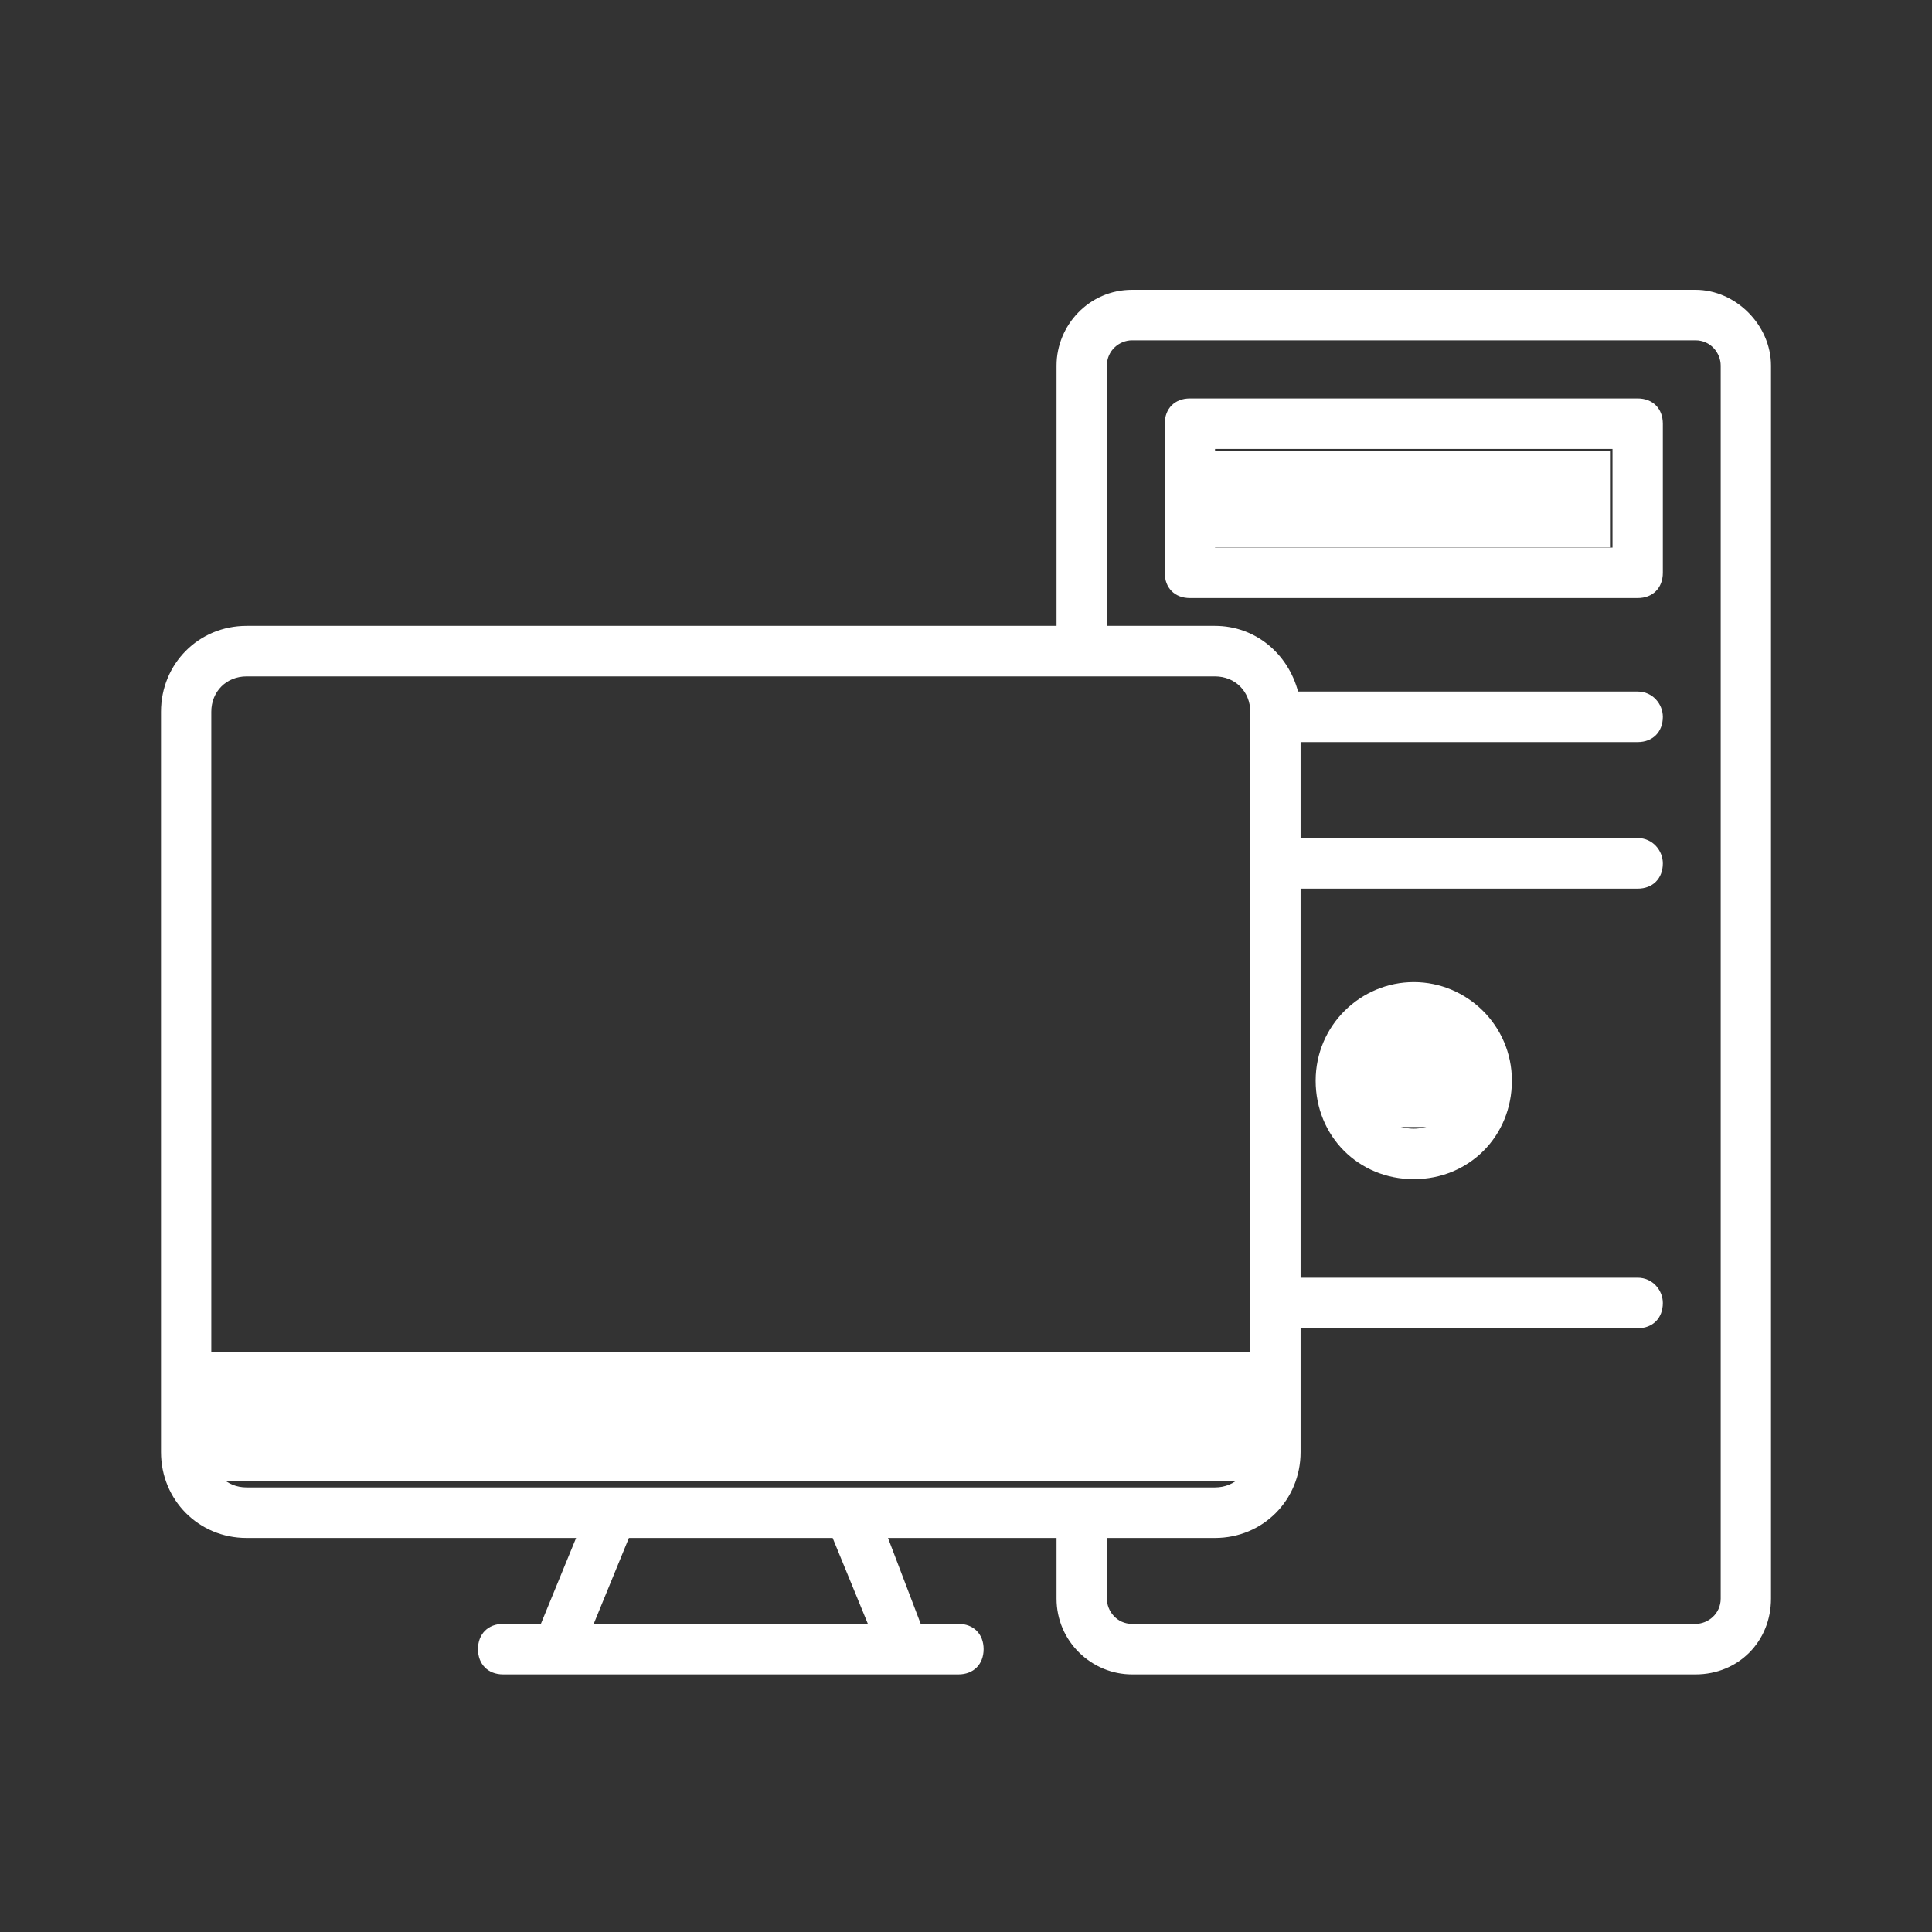 <svg width="60" height="60" viewBox="0 0 60 60" fill="none" xmlns="http://www.w3.org/2000/svg">
<rect x="0" y="0" width="60" height="60" fill="#333333" stroke="none"/>
<path d="M52.656 9H35.156C33.828 9 32.812 10.098 32.812 11.354V19.436H7.656C6.172 19.436 5 20.613 5 22.104V45.095C5 46.586 6.172 47.763 7.656 47.763H17.891L16.797 50.431H15.625C15.156 50.431 14.844 50.745 14.844 51.215C14.844 51.686 15.156 52 15.625 52H29.766C30.234 52 30.547 51.686 30.547 51.215C30.547 50.745 30.234 50.431 29.766 50.431H28.594L27.578 47.763H32.812V49.646C32.812 50.98 33.906 52 35.156 52H52.656C53.984 52 55 50.98 55 49.646V11.354C55 10.098 53.906 9 52.656 9ZM7.656 21.006H37.734C38.359 21.006 38.828 21.476 38.828 22.104V42.27H6.562V22.104C6.562 21.476 7.031 21.006 7.656 21.006ZM6.562 45.095V43.839H38.828V45.095C38.828 45.723 38.359 46.193 37.734 46.193C27.5 46.193 18.828 46.193 7.656 46.193C7.031 46.193 6.562 45.723 6.562 45.095ZM26.953 50.431H18.438L19.531 47.763H25.859L26.953 50.431ZM53.438 49.646C53.438 50.117 53.047 50.431 52.656 50.431H35.156C34.688 50.431 34.375 50.038 34.375 49.646V47.763H37.734C39.219 47.763 40.391 46.586 40.391 45.095V41.25H50.859C51.328 41.25 51.641 40.936 51.641 40.465C51.641 40.073 51.328 39.681 50.859 39.681H40.391V27.597H50.859C51.328 27.597 51.641 27.283 51.641 26.812C51.641 26.42 51.328 26.027 50.859 26.027H40.391V23.046H50.859C51.328 23.046 51.641 22.732 51.641 22.261C51.641 21.869 51.328 21.476 50.859 21.476H40.312C40 20.299 38.984 19.436 37.734 19.436H34.375V11.354C34.375 10.883 34.766 10.569 35.156 10.569H52.656C53.125 10.569 53.438 10.962 53.438 11.354V49.646ZM43.906 30.5C42.266 30.5 40.859 31.834 40.859 33.56C40.859 35.286 42.188 36.62 43.906 36.62C45.625 36.62 46.953 35.286 46.953 33.56C46.953 31.834 45.547 30.5 43.906 30.5ZM43.906 35.051C43.125 35.051 42.422 34.423 42.422 33.56C42.422 32.776 43.047 32.069 43.906 32.069C44.688 32.069 45.391 32.697 45.391 33.56C45.391 34.345 44.688 35.051 43.906 35.051ZM50.859 12.374H36.953C36.484 12.374 36.172 12.688 36.172 13.159V17.788C36.172 18.259 36.484 18.573 36.953 18.573H50.859C51.328 18.573 51.641 18.259 51.641 17.788V13.159C51.641 12.688 51.328 12.374 50.859 12.374ZM50.078 17.004H37.734V13.943H50.078V17.004Z" fill="white"/>
<rect x="37" y="14" width="13" height="3" fill="white"/>
<rect x="6" y="42" width="34" height="4" fill="white"/>
<rect x="42" y="32" width="4" height="3" fill="white"/>
</svg>
